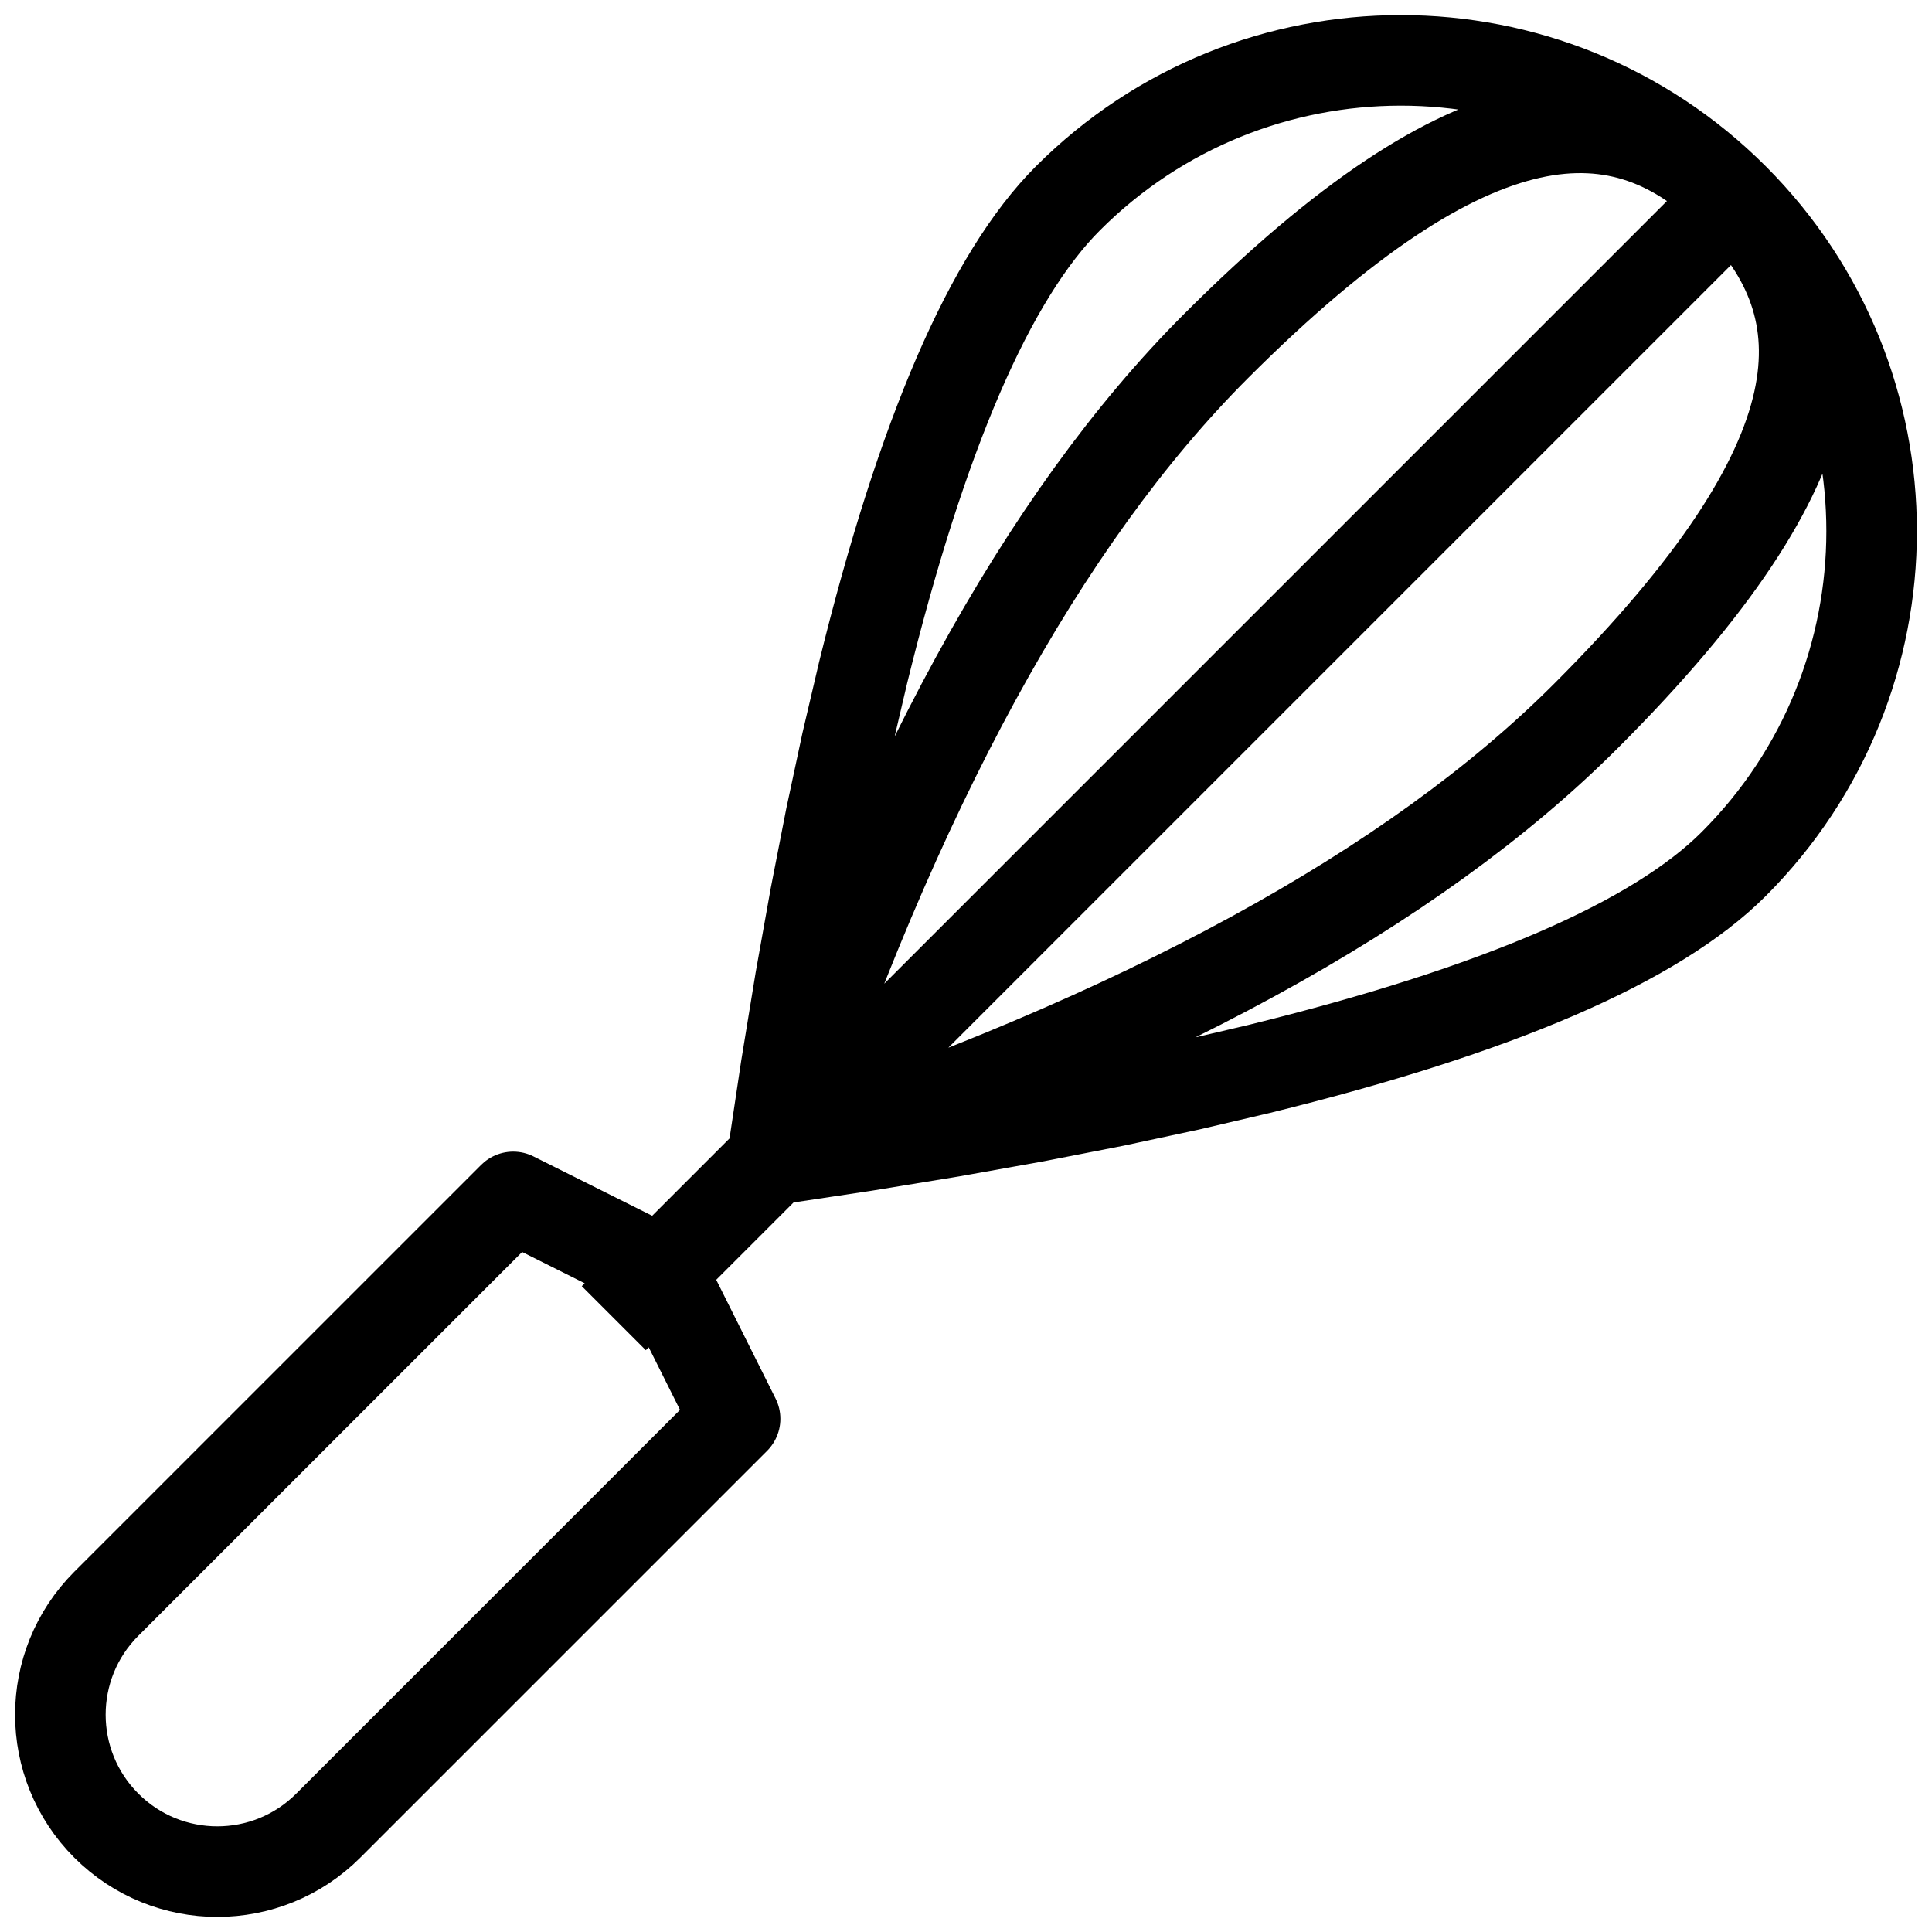 <svg width="64" height="64" viewBox="0 0 64 64" fill="none" xmlns="http://www.w3.org/2000/svg">
<g id="Group 7">
<path id="Vector" d="M25.577 38.423L26.035 35.373L26.511 32.466L27.005 29.704L27.516 27.087L28.045 24.614L28.591 22.286C30.532 14.391 32.795 9.151 35.378 6.568C41.468 0.477 51.342 0.477 57.432 6.568M25.577 38.423L28.627 37.965L31.534 37.489L34.296 36.995L36.913 36.484L39.385 35.955L41.714 35.409C49.609 33.468 54.849 31.205 57.432 28.622C63.523 22.532 63.523 12.658 57.432 6.568M25.577 38.423C37.829 34.339 46.814 29.438 52.532 23.721C61.108 15.144 61.108 10.243 57.432 6.568M25.577 38.423C29.661 26.171 34.562 17.186 40.279 11.468C48.856 2.892 53.757 2.892 57.432 6.568M57 7L20.333 43.667M17 39.649L21.901 42.099L24.351 47L10.874 60.477C8.844 62.508 5.553 62.508 3.522 60.477C1.492 58.447 1.492 55.156 3.522 53.126L17 39.649Z" stroke="black" stroke-width="3" stroke-linejoin="round"/>
</g>
</svg>
